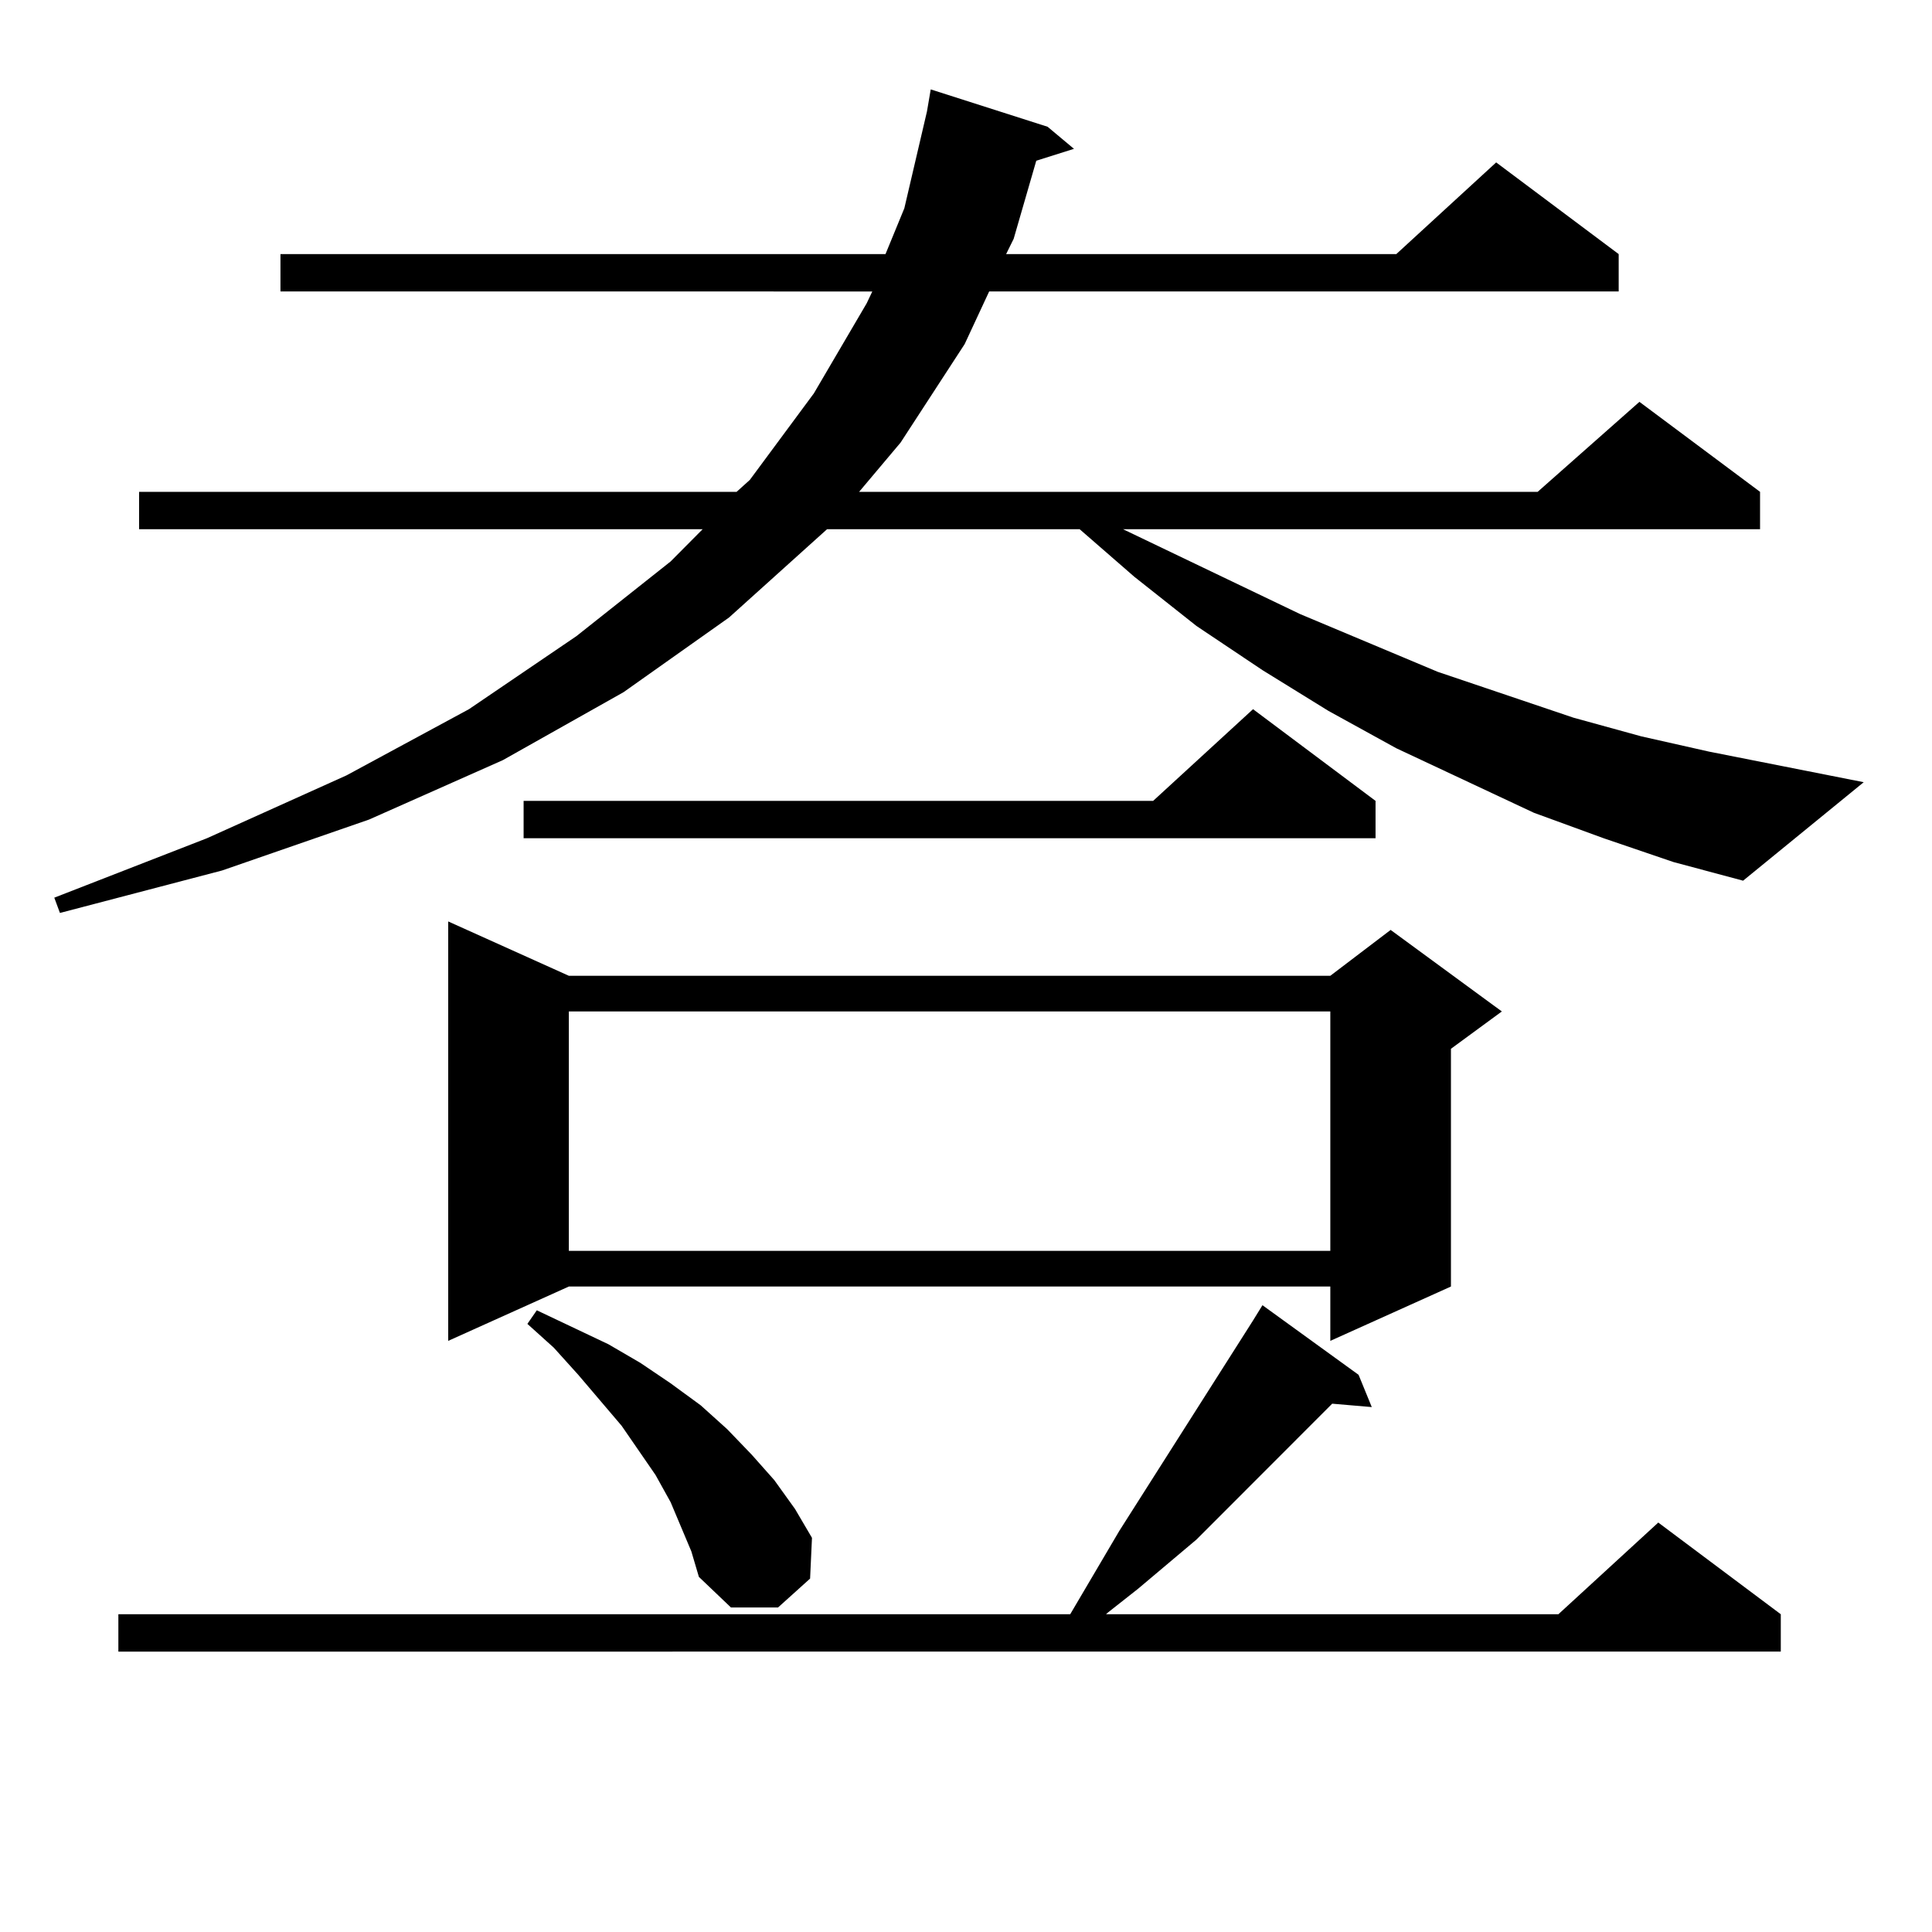 <?xml version="1.0" encoding="utf-8"?>
<!-- Generator: Adobe Illustrator 16.0.0, SVG Export Plug-In . SVG Version: 6.00 Build 0)  -->
<!DOCTYPE svg PUBLIC "-//W3C//DTD SVG 1.1//EN" "http://www.w3.org/Graphics/SVG/1.1/DTD/svg11.dtd">
<svg version="1.1" id="图层_1" xmlns="http://www.w3.org/2000/svg" xmlns:xlink="http://www.w3.org/1999/xlink" x="0px" y="0px"
	 width="1000px" height="1000px" viewBox="0 0 1000 1000" enable-background="new 0 0 1000 1000" xml:space="preserve">
<path d="M830.028,433.871l-36.097-13.184l-71.218-33.398l-35.121-19.336l-34.146-21.094l-34.146-22.852l-32.194-25.488
	l-28.292-24.609H428.087l-50.73,45.703l-54.633,38.672l-62.438,35.156l-69.267,30.762l-76.096,26.367l-83.9,21.973l-2.927-7.91
	l79.022-30.762l72.193-32.52l63.413-34.277l55.608-37.793l48.779-38.672l16.585-16.699h-291.7v-19.336h309.261l6.829-6.152
	l33.17-44.824l27.316-46.582l2.927-6.152H145.167v-19.336H458.33l9.756-23.73l11.707-50.098l1.951-11.426l60.486,19.336
	l13.658,11.426l-19.512,6.152l-11.707,40.43l-3.902,7.91h201.946l51.706-47.461l63.413,47.461v19.336H511.987l-12.683,27.246
	l-33.17,50.977l-21.463,25.488h351.211l52.682-46.582l62.438,46.582v19.336H581.254l91.705,43.945l71.218,29.883l70.242,23.73
	l35.121,9.668l35.121,7.91l79.998,15.82l-62.438,50.977l-36.097-9.668L830.028,433.871z M703.202,711.605l6.829,16.699
	l-20.487-1.758l-70.242,70.313l-30.243,25.488l-15.609,12.305l-0.976,0.879h234.141l51.706-47.461l63.413,47.461v19.336H61.267
	v-19.336h492.671l25.365-43.066l69.267-108.984l4.878-7.91L703.202,711.605z M294.432,505.062h394.137l31.219-23.73l57.56,42.188
	l-26.341,19.336v123.047l-62.438,28.125v-28.125H294.432l-62.438,28.125v-217.09L294.432,505.062z M711.982,414.535v19.336H271.018
	v-19.336h325.846l51.706-47.461L711.982,414.535z M357.845,803.011l-10.731-25.488l-7.805-14.063l-17.561-25.488l-22.438-26.367
	l-12.683-14.063l-13.658-12.305l4.878-7.031l37.072,17.578l16.585,9.668L347.113,716l15.609,11.426l13.658,12.305l12.683,13.184
	l11.707,13.184l10.731,14.941l8.78,14.941l-0.976,21.094l-16.585,14.941h-24.39l-16.585-15.82L357.845,803.011z M294.432,523.519
	v123.926h394.137V523.519H294.432z"/>
</svg>
